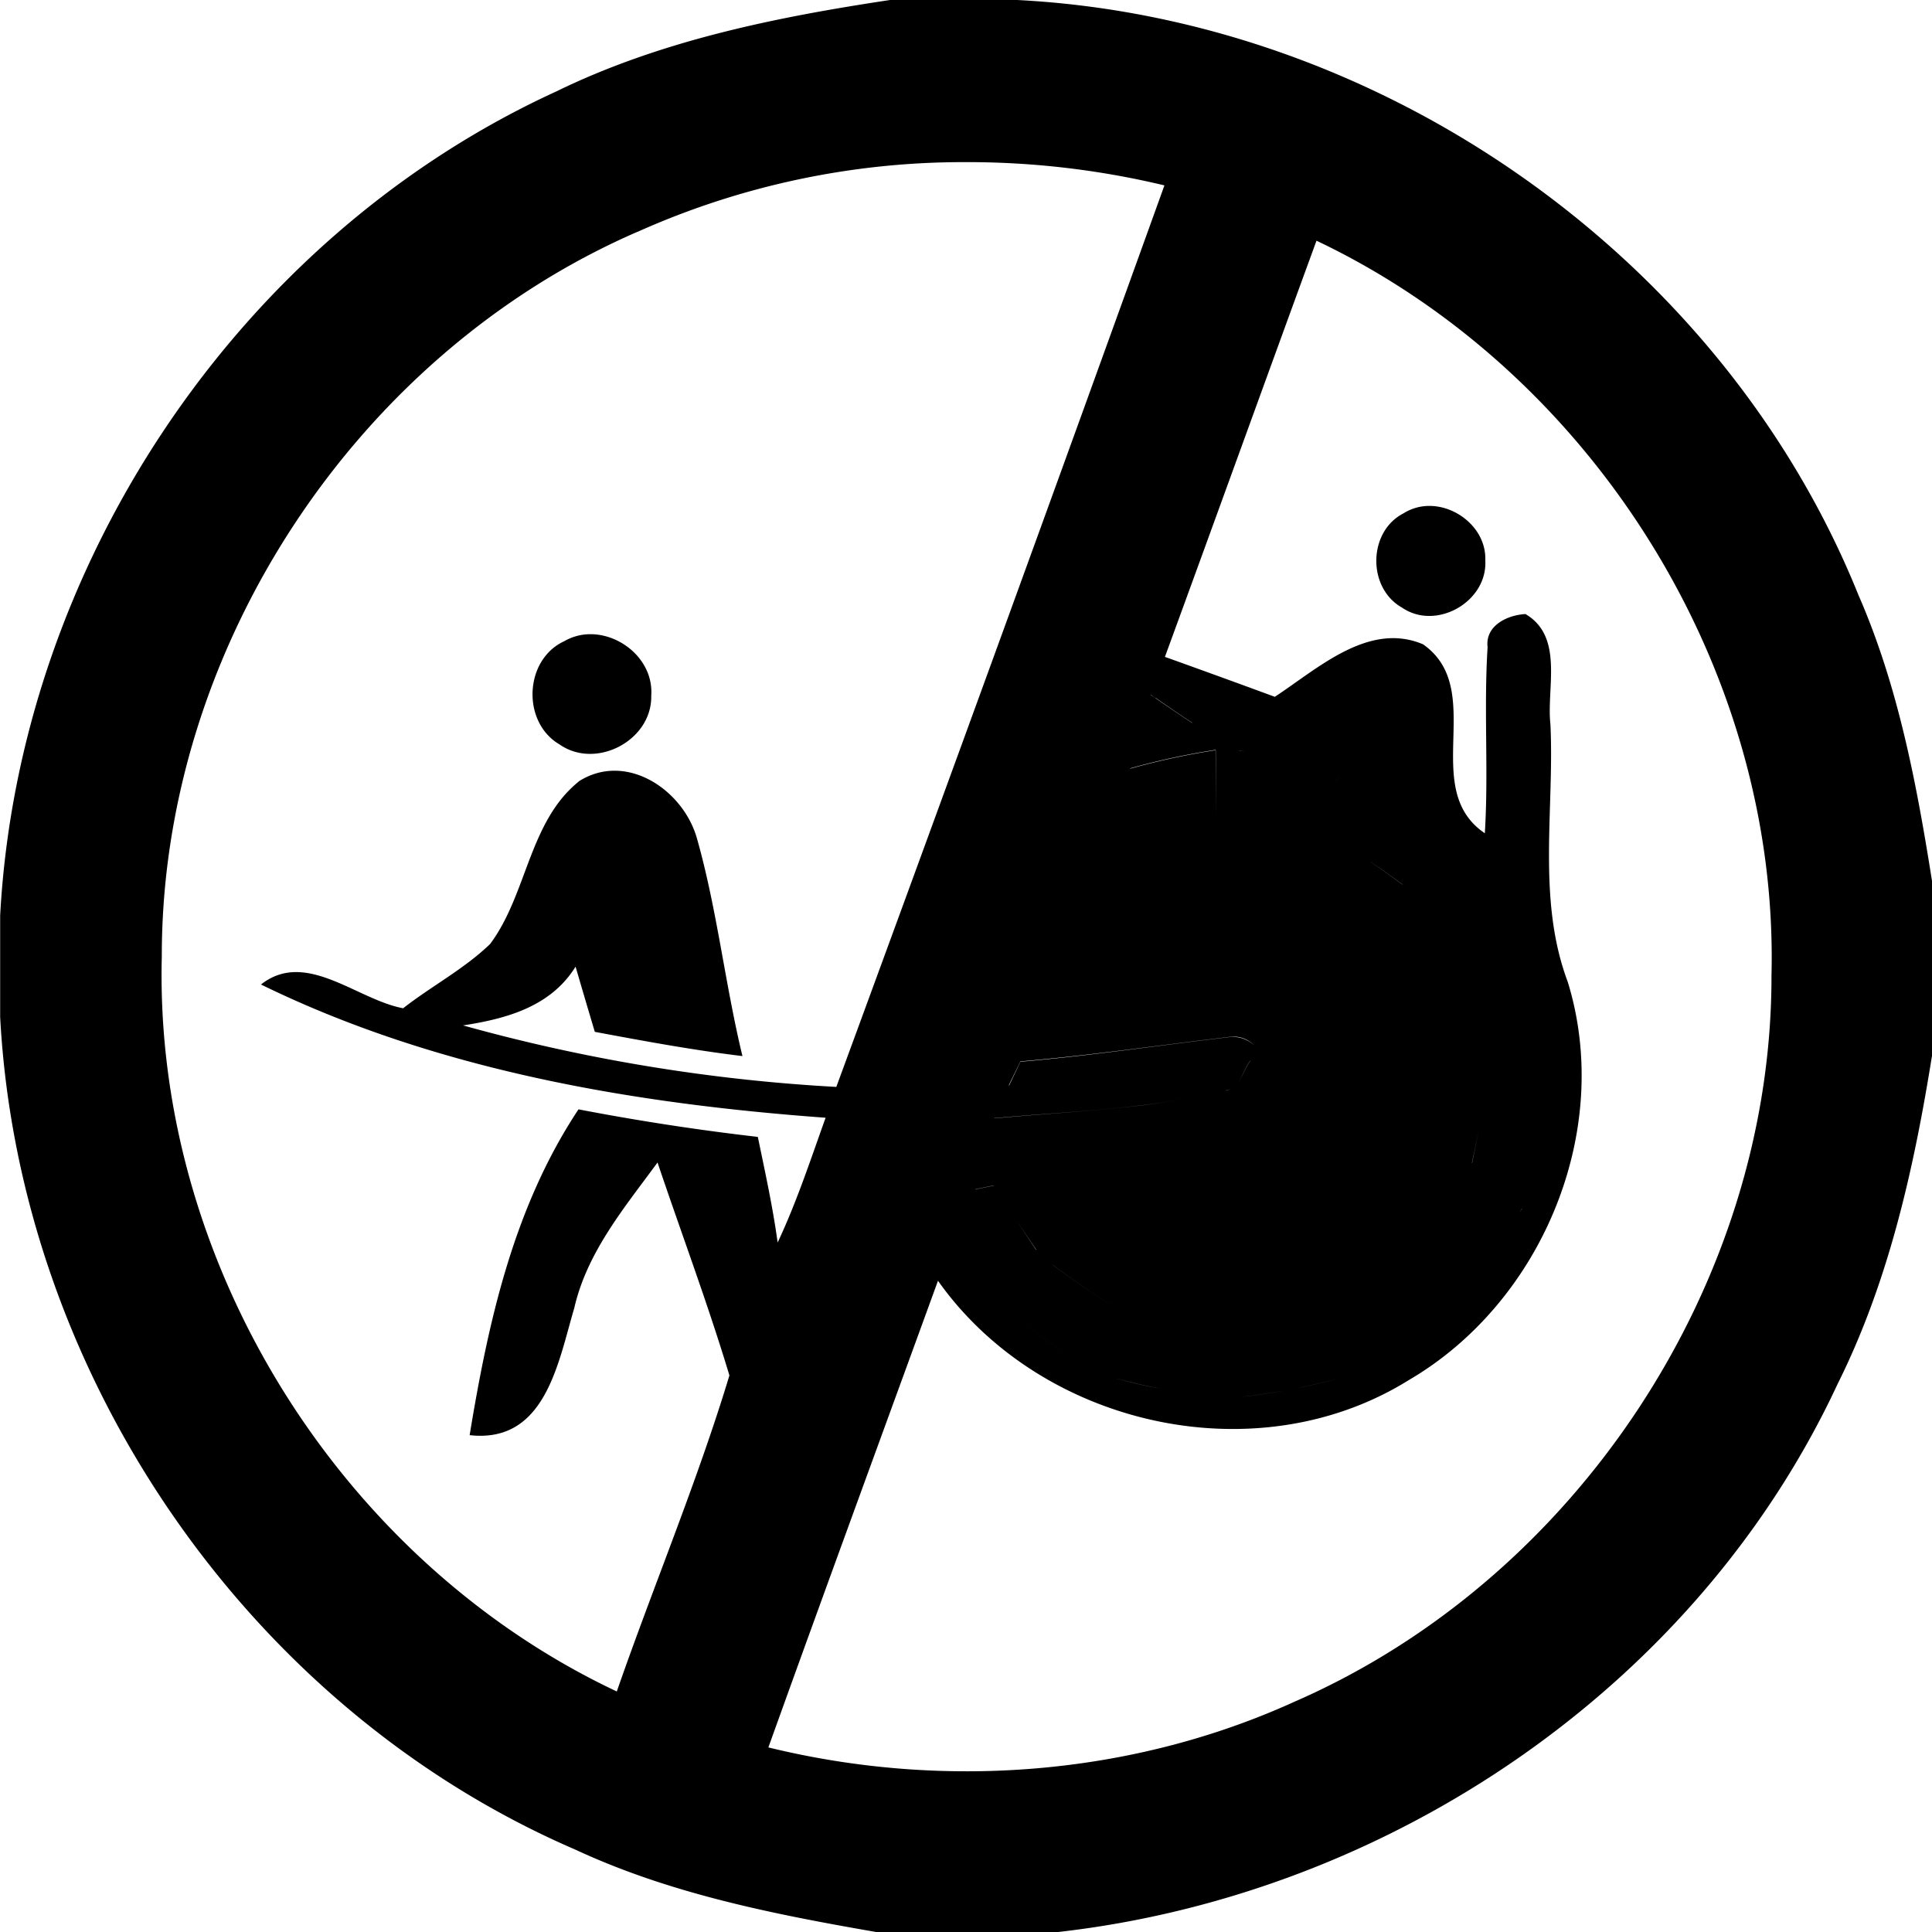 <svg xmlns="http://www.w3.org/2000/svg" width="24" height="24"><path d="M11.07-.002C9.645.212 8.211.501 6.908 1.137 2.954 2.95.235 7.039.002 11.373v1.26c.235 4.425 3.068 8.585 7.146 10.344 1.18.549 2.462.802 3.735 1.023h2.263c4.102-.465 7.928-3.04 9.682-6.809.636-1.275.948-2.678 1.172-4.076v-2.172c-.191-1.207-.42-2.42-.912-3.547C21.394 3.19 17.154.23 12.635 0h-1.567zm.909 2.016a10.5 10.5 0 0 1 2.486.289 1805 1805 0 0 1-4.076 11.199 21.7 21.7 0 0 1-4.637-.764c.542-.083 1.091-.234 1.398-.73q.118.405.239.81c.61.114 1.22.227 1.834.301-.217-.896-.314-1.817-.565-2.703-.169-.604-.88-1.085-1.469-.709v.002c-.62.5-.64 1.402-1.101 2.018-.324.312-.727.522-1.08.798-.578-.108-1.21-.734-1.766-.295 2.175 1.064 4.616 1.48 7.014 1.655-.187.521-.36 1.05-.596 1.55-.06-.441-.156-.876-.246-1.312a30 30 0 0 1-2.226-.342h-.002c-.805 1.215-1.119 2.63-1.352 4.047.942.106 1.099-.903 1.3-1.58.159-.695.624-1.247 1.034-1.807.297.882.625 1.755.893 2.645-.402 1.328-.943 2.614-1.399 3.926-3.435-1.62-5.75-5.328-5.652-9.131-.004-3.816 2.414-7.484 5.91-9.002h.002a9.9 9.9 0 0 1 4.057-.865m4.375.976c3.43 1.63 5.747 5.323 5.652 9.127.006 3.822-2.42 7.49-5.916 9.018-2.034.928-4.38 1.102-6.545.572.695-1.935 1.404-3.865 2.107-5.797 1.278 1.808 3.956 2.414 5.85 1.233 1.656-.968 2.543-3.099 1.973-4.946-.384-1.024-.165-2.133-.215-3.199-.051-.453.17-1.087-.31-1.37-.225.012-.5.143-.471.407l.001-.004c-.05.773.013 1.548-.035 2.32-.823-.558.036-1.782-.767-2.347-.678-.288-1.31.304-1.842.652q-.681-.251-1.365-.496c.63-1.721 1.253-3.447 1.883-5.17m1.421 3.295a.6.6 0 0 0-.34.092c-.442.226-.452.926-.02 1.17.425.293 1.065-.071 1.036-.586.014-.371-.327-.666-.676-.676M7.285 7.88a.65.65 0 0 0-.277.086c-.498.23-.529 1.008-.055 1.283.454.315 1.149-.053 1.137-.607.032-.442-.392-.792-.805-.762m7.01.75.059.043-.06-.041zm.06.039a18 18 0 0 0 .456.31h-.004q-.228-.15-.452-.306zm.747.646.005.827-.007-.823a9 9 0 0 0-1.059.229v-.004a9 9 0 0 1 1.06-.229m.29.008.069.012-.066-.01zm1.237.307q-.02.047-.037.096.017-.05.037-.096m.399 1.076a9 9 0 0 1 .394.281v.002a9 9 0 0 0-.395-.283m-1.68 2.172c.153.01.264.11.326.238a.39.39 0 0 0-.424-.23c-.856.1-1.71.23-2.572.303l-.14.294h-.005l.143-.294v-.004h.002c.861-.073 1.716-.2 2.572-.301a.5.5 0 0 1 .098-.006m.187.297h.002c-.06.075-.095.189-.156.271.06-.082.094-.196.154-.271m-.244.351a.2.2 0 0 1-.06.022v-.002a.2.2 0 0 0 .06-.02m-.41.096q-.35.067-.703.11c-.59.07-1.186.103-1.778.156l-.046.004v-.002l.046-.004c.592-.053 1.188-.083 1.778-.155a10 10 0 0 0 .703-.109m3.502.354q-.044.236-.094.47h-.002q.052-.235.096-.47m-6.037.75v.002l-.23.048v-.002zm6.562.287h.002l-.033.052zm-6.299.113q.13.201.266.398l-.002.002q-.134-.198-.264-.4m.47.586a11 11 0 0 0 .817.557 11 11 0 0 1-.818-.557m-.552.582a6 6 0 0 0 .51.379 6 6 0 0 0 .545.322 6 6 0 0 1-1.055-.701m1.637.072a13 13 0 0 0 .94.203 14 14 0 0 1-.94-.203m-.312.752a7 7 0 0 0 .566.133 6 6 0 0 1-.566-.133m2.789.002a8 8 0 0 1-1.245.236 9 9 0 0 0 .627-.093 9 9 0 0 0 .618-.143m-2.08.156a7 7 0 0 0 .439.065 9 9 0 0 1-.44-.065"/></svg>